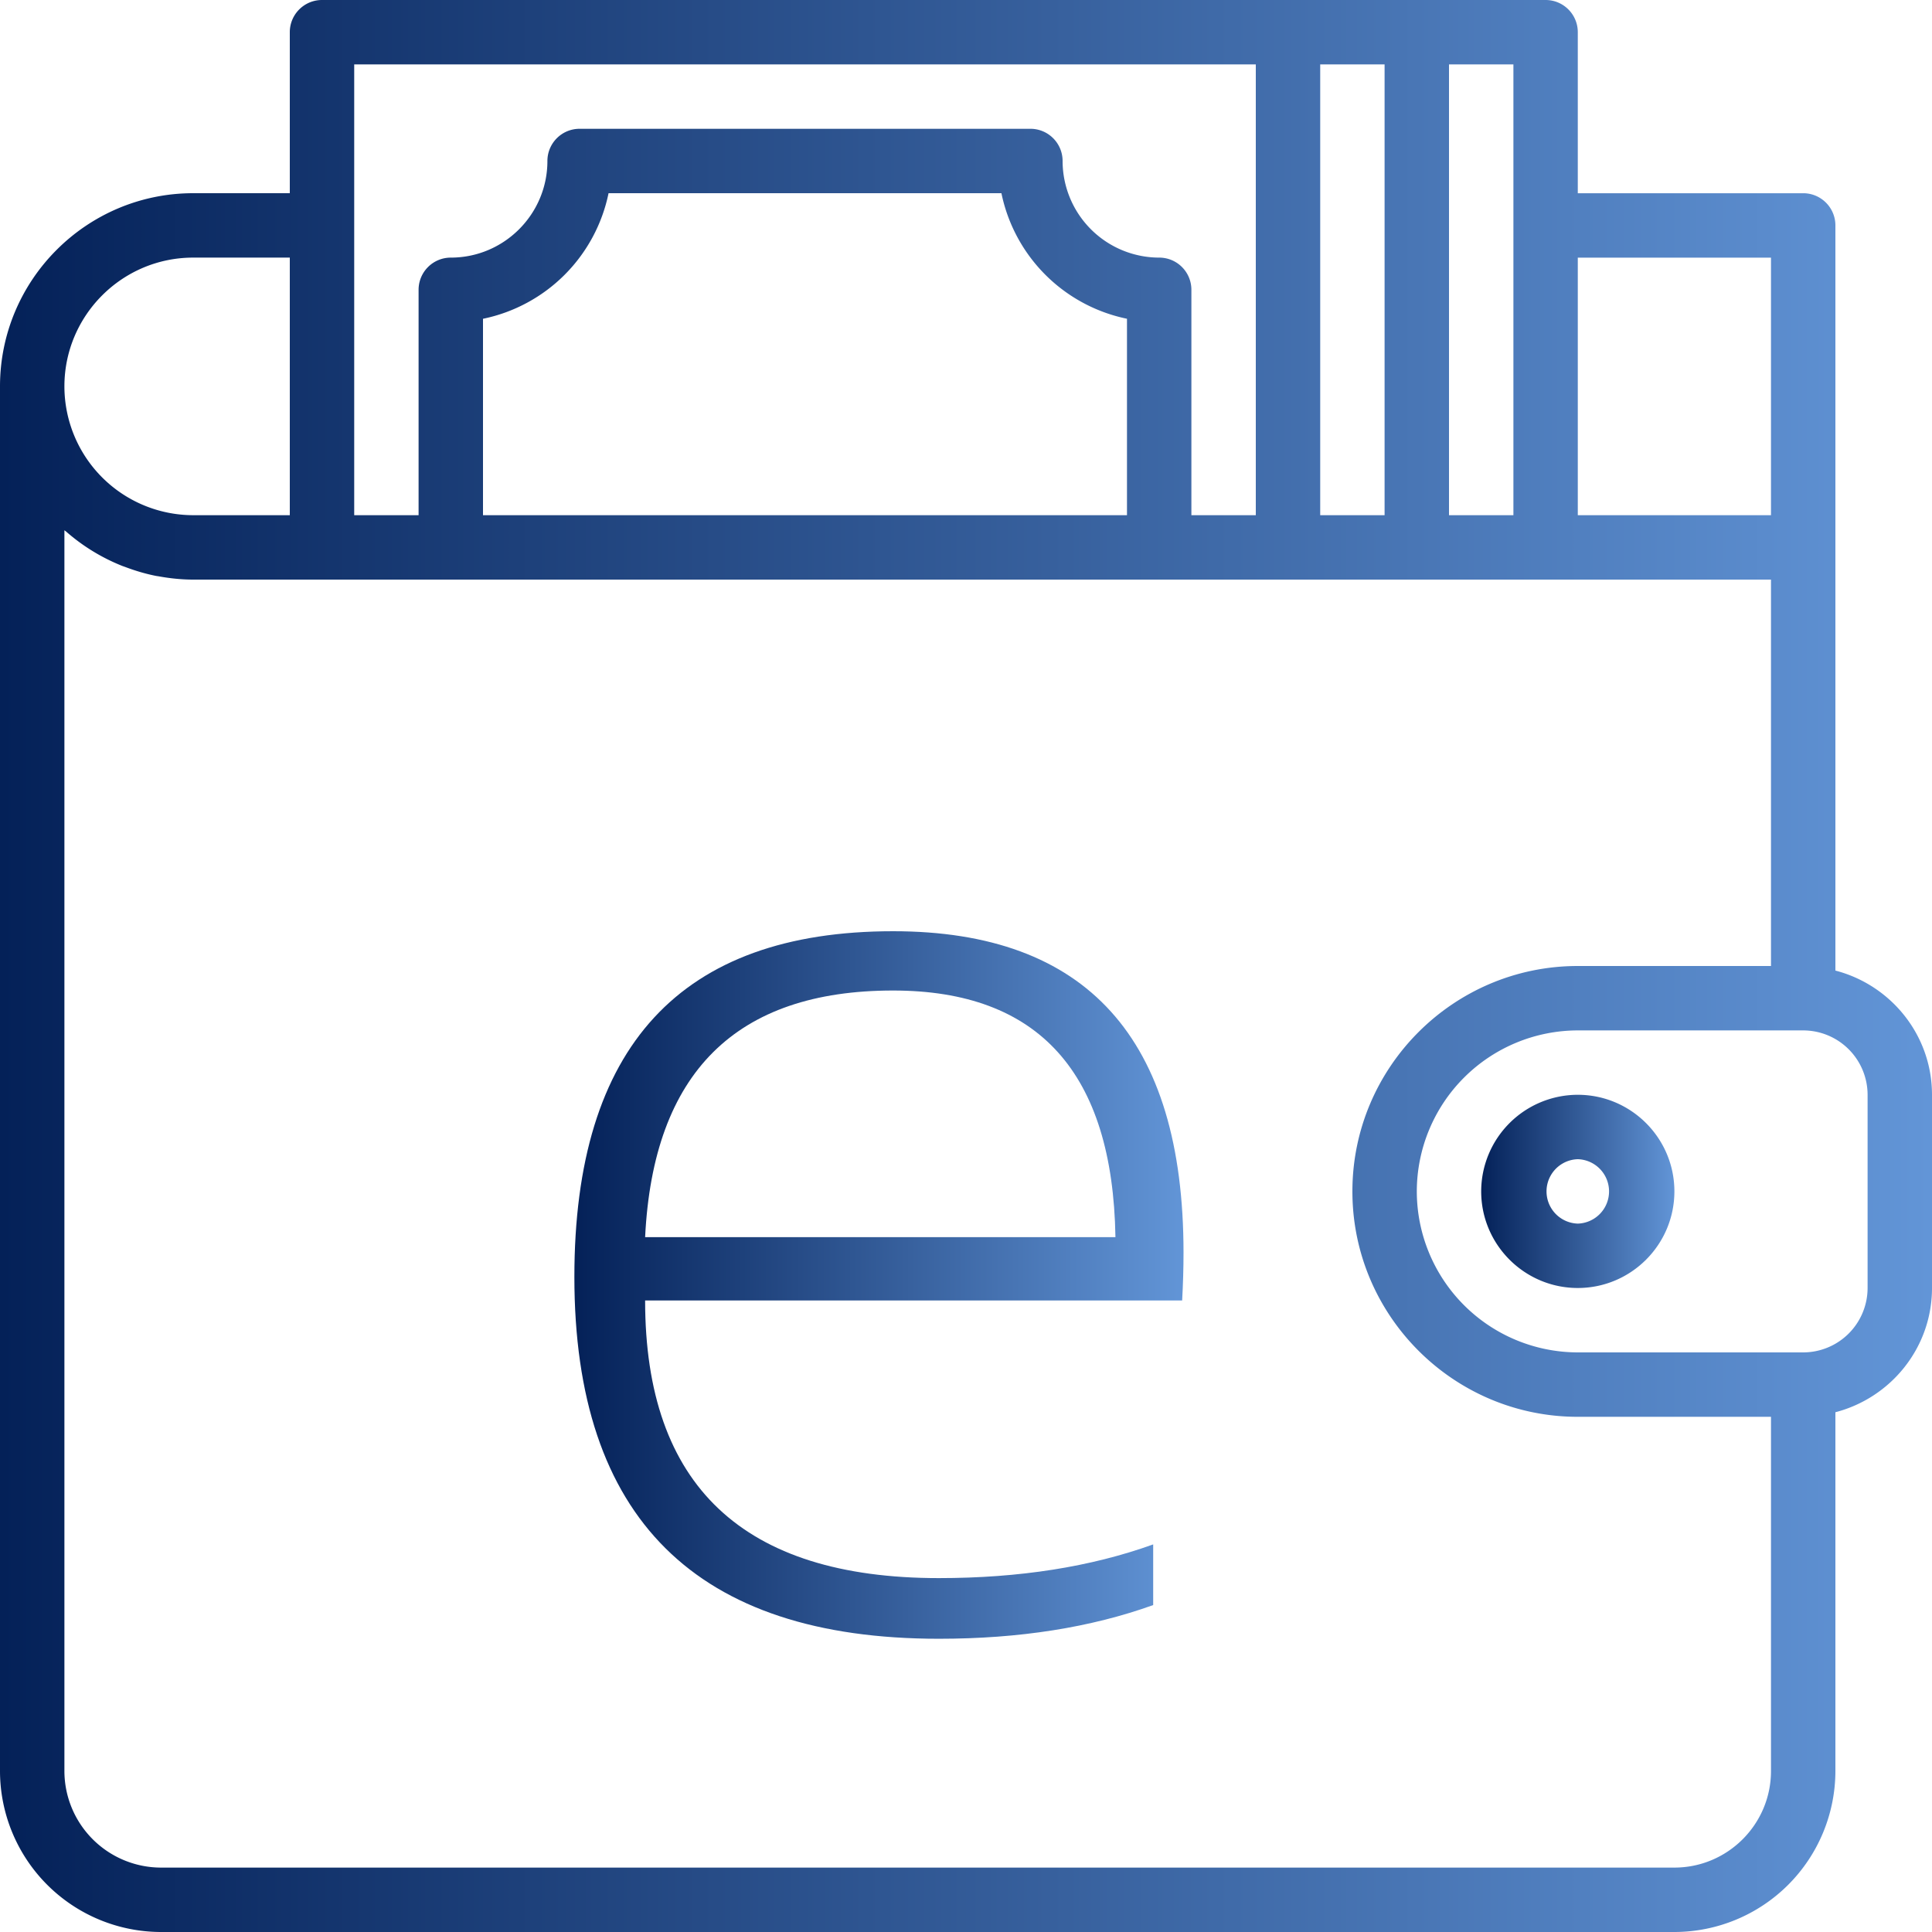 <svg width="68" height="68" fill="none" xmlns="http://www.w3.org/2000/svg"><path d="M64.6 34.16V7.934c0-.625-.507-1.133-1.133-1.133h-7.934V1.133C55.533.508 55.027 0 54.4 0H11.333C10.707 0 10.2.508 10.2 1.133V6.8H6.8C3.05 6.8 0 9.85 0 13.6v48.733A5.673 5.673 0 0 0 5.667 68h53.266a5.673 5.673 0 0 0 5.667-5.667V49.706c1.95-.507 3.4-2.267 3.4-4.373v-6.8c0-2.105-1.45-3.866-3.4-4.372zM55.533 9.068h6.8v9.066h-6.8V9.067zM51 2.267h2.267v15.866H51V2.267zm-4.533 0h2.266v15.866h-2.266V2.267zm-34 0H44.2v15.866h-2.267V10.2c0-.626-.506-1.133-1.133-1.133a3.404 3.404 0 0 1-3.4-3.4c0-.626-.507-1.134-1.133-1.134H20.4c-.627 0-1.133.508-1.133 1.134 0 1.874-1.526 3.4-3.4 3.4-.627 0-1.134.507-1.134 1.133v7.933h-2.266V2.267zm27.199 15.866H17V11.22A5.681 5.681 0 0 0 21.419 6.8h13.828a5.681 5.681 0 0 0 4.419 4.419v6.914zM6.8 9.067h3.4v9.066H6.8A4.538 4.538 0 0 1 2.267 13.6c0-2.5 2.033-4.533 4.533-4.533zm55.533 53.266c0 1.875-1.525 3.4-3.4 3.4H5.667a3.404 3.404 0 0 1-3.4-3.4v-43.67c.019.018.042.03.06.046a6.823 6.823 0 0 0 1.952 1.2c.047.02.096.034.142.052.347.13.704.237 1.075.31.034.007.068.009.102.016.39.07.792.113 1.202.113h55.533V34h-6.8c-4.373 0-7.933 3.559-7.933 7.933 0 4.375 3.56 7.934 7.933 7.934h6.8v12.466zm3.4-17a2.269 2.269 0 0 1-2.266 2.267h-7.934a5.673 5.673 0 0 1-5.666-5.667 5.673 5.673 0 0 1 5.666-5.666h7.934a2.269 2.269 0 0 1 2.266 2.266v6.8z" fill="url(#paint0_linear)"/><path d="M55.533 38.533a3.404 3.404 0 0 0-3.4 3.4c0 1.875 1.526 3.4 3.4 3.4 1.875 0 3.4-1.525 3.4-3.4 0-1.874-1.525-3.4-3.4-3.4zm0 4.534a1.134 1.134 0 0 1 0-2.267 1.134 1.134 0 0 1 0 2.267z" fill="url(#paint1_linear)"/><path d="M31.434 32.776c6.814 0 10.222 3.771 10.222 11.313 0 .538-.016 1.099-.048 1.684H22.706c0 6.514 3.447 9.771 10.34 9.771 2.83 0 5.345-.395 7.542-1.186v2.135c-2.197.79-4.711 1.186-7.541 1.186-8.554 0-12.831-4.246-12.831-12.736 0-8.111 3.74-12.167 11.218-12.167zm-8.728 10.767H39.26c-.095-5.786-2.703-8.68-7.826-8.68-5.534 0-8.443 2.894-8.728 8.68z" fill="url(#paint2_linear)"/><defs><linearGradient id="paint0_linear" y1="34.001" x2="68" y2="34.001" gradientUnits="userSpaceOnUse"><stop stop-color="#042158"/><stop offset="1" stop-color="#6295D7"/></linearGradient><linearGradient id="paint1_linear" x1="52.133" y1="41.933" x2="58.933" y2="41.933" gradientUnits="userSpaceOnUse"><stop stop-color="#042158"/><stop offset="1" stop-color="#6295D7"/></linearGradient><linearGradient id="paint2_linear" x1="20.216" y1="45.228" x2="41.656" y2="45.228" gradientUnits="userSpaceOnUse"><stop stop-color="#042158"/><stop offset="1" stop-color="#6295D7"/></linearGradient></defs></svg>